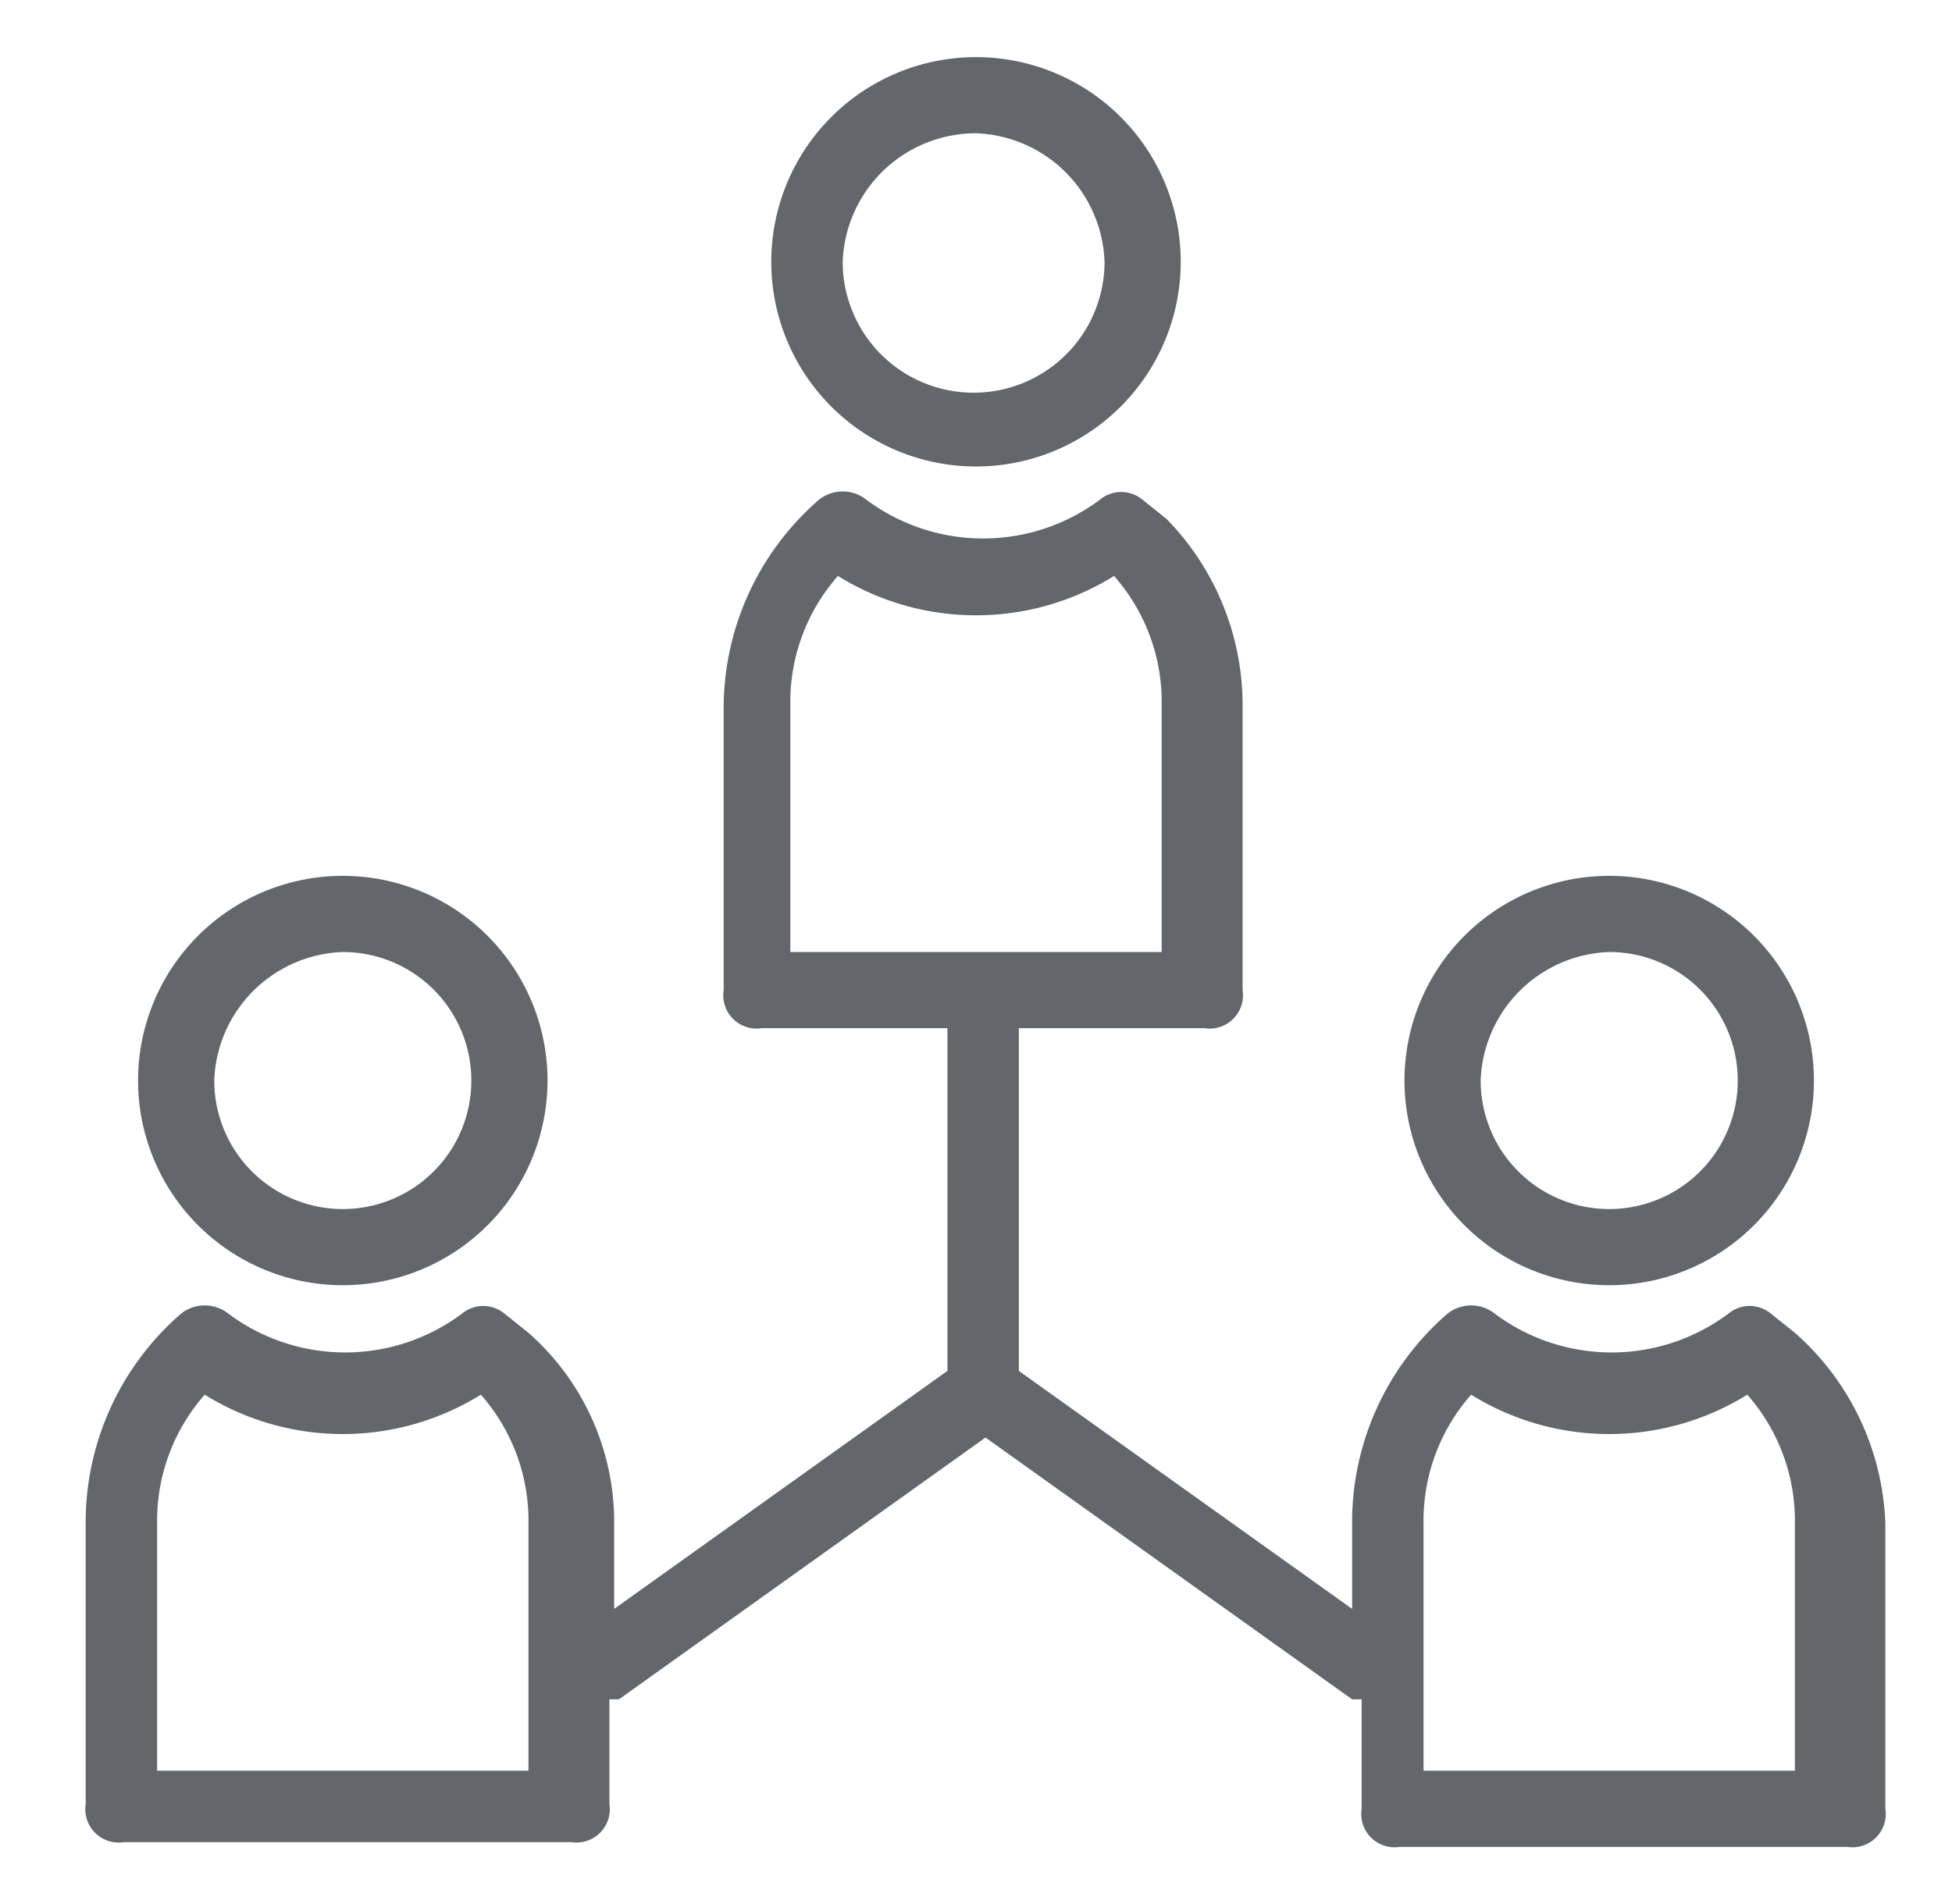 <svg id="Layer_1" data-name="Layer 1" xmlns="http://www.w3.org/2000/svg" viewBox="0 0 41 40"><defs><style>.cls-1{fill:#63666a;}</style></defs><title>audience</title><path class="cls-1" d="M20.5,9.8a4.3,4.3,0,0,0,4.3-4.3,4.3,4.3,0,0,0-8.6,0A4.3,4.3,0,0,0,20.5,9.8Zm0-7a2.8,2.8,0,0,1,2.7,2.7,2.7,2.7,0,1,1-5.5,0A2.8,2.8,0,0,1,20.5,2.8Z"/><path class="cls-1" d="M7.2,27a4.3,4.3,0,0,0,0-8.6,4.3,4.3,0,0,0,0,8.6Zm0-7a2.7,2.7,0,1,1-2.7,2.7A2.8,2.8,0,0,1,7.2,20Z"/><path class="cls-1" d="M37.7,28l-.5-.4a.7.7,0,0,0-.9,0,4.1,4.1,0,0,1-4.9,0,.8.8,0,0,0-1,0,5.8,5.8,0,0,0-2,4.3v1.9l-7-5V21.6h3.9a.7.7,0,0,0,.8-.8v-6a5.6,5.6,0,0,0-1.6-3.9l-.5-.4a.7.7,0,0,0-.9,0,4.1,4.1,0,0,1-4.9,0,.8.8,0,0,0-1,0,5.8,5.8,0,0,0-2,4.3v6a.7.7,0,0,0,.8.8h3.9v7.2l-7,5V31.9A5.3,5.3,0,0,0,11.1,28l-.5-.4a.7.7,0,0,0-.9,0,4.1,4.1,0,0,1-4.9,0,.8.8,0,0,0-1,0,5.8,5.8,0,0,0-2,4.3v6a.7.7,0,0,0,.8.8h9.4a.7.7,0,0,0,.8-.8V35.7h.2l7.7-5.5,7.7,5.5h.2V38a.7.7,0,0,0,.8.8h9.4a.7.7,0,0,0,.8-.8V32A5.6,5.6,0,0,0,37.7,28ZM16.6,14.8a4,4,0,0,1,1-2.7,5.5,5.5,0,0,0,5.8,0,4,4,0,0,1,1,2.7V20H16.6ZM11.1,37.2H3.3V32a4,4,0,0,1,1-2.7,5.5,5.5,0,0,0,5.8,0,4,4,0,0,1,1,2.7Zm26.6,0H29.9V32a4,4,0,0,1,1-2.7,5.5,5.5,0,0,0,5.8,0,4,4,0,0,1,1,2.7Z"/><path class="cls-1" d="M33.8,27a4.3,4.3,0,1,0-4.3-4.3A4.3,4.3,0,0,0,33.8,27Zm0-7a2.7,2.7,0,1,1-2.7,2.7A2.8,2.8,0,0,1,33.8,20Z"/></svg>